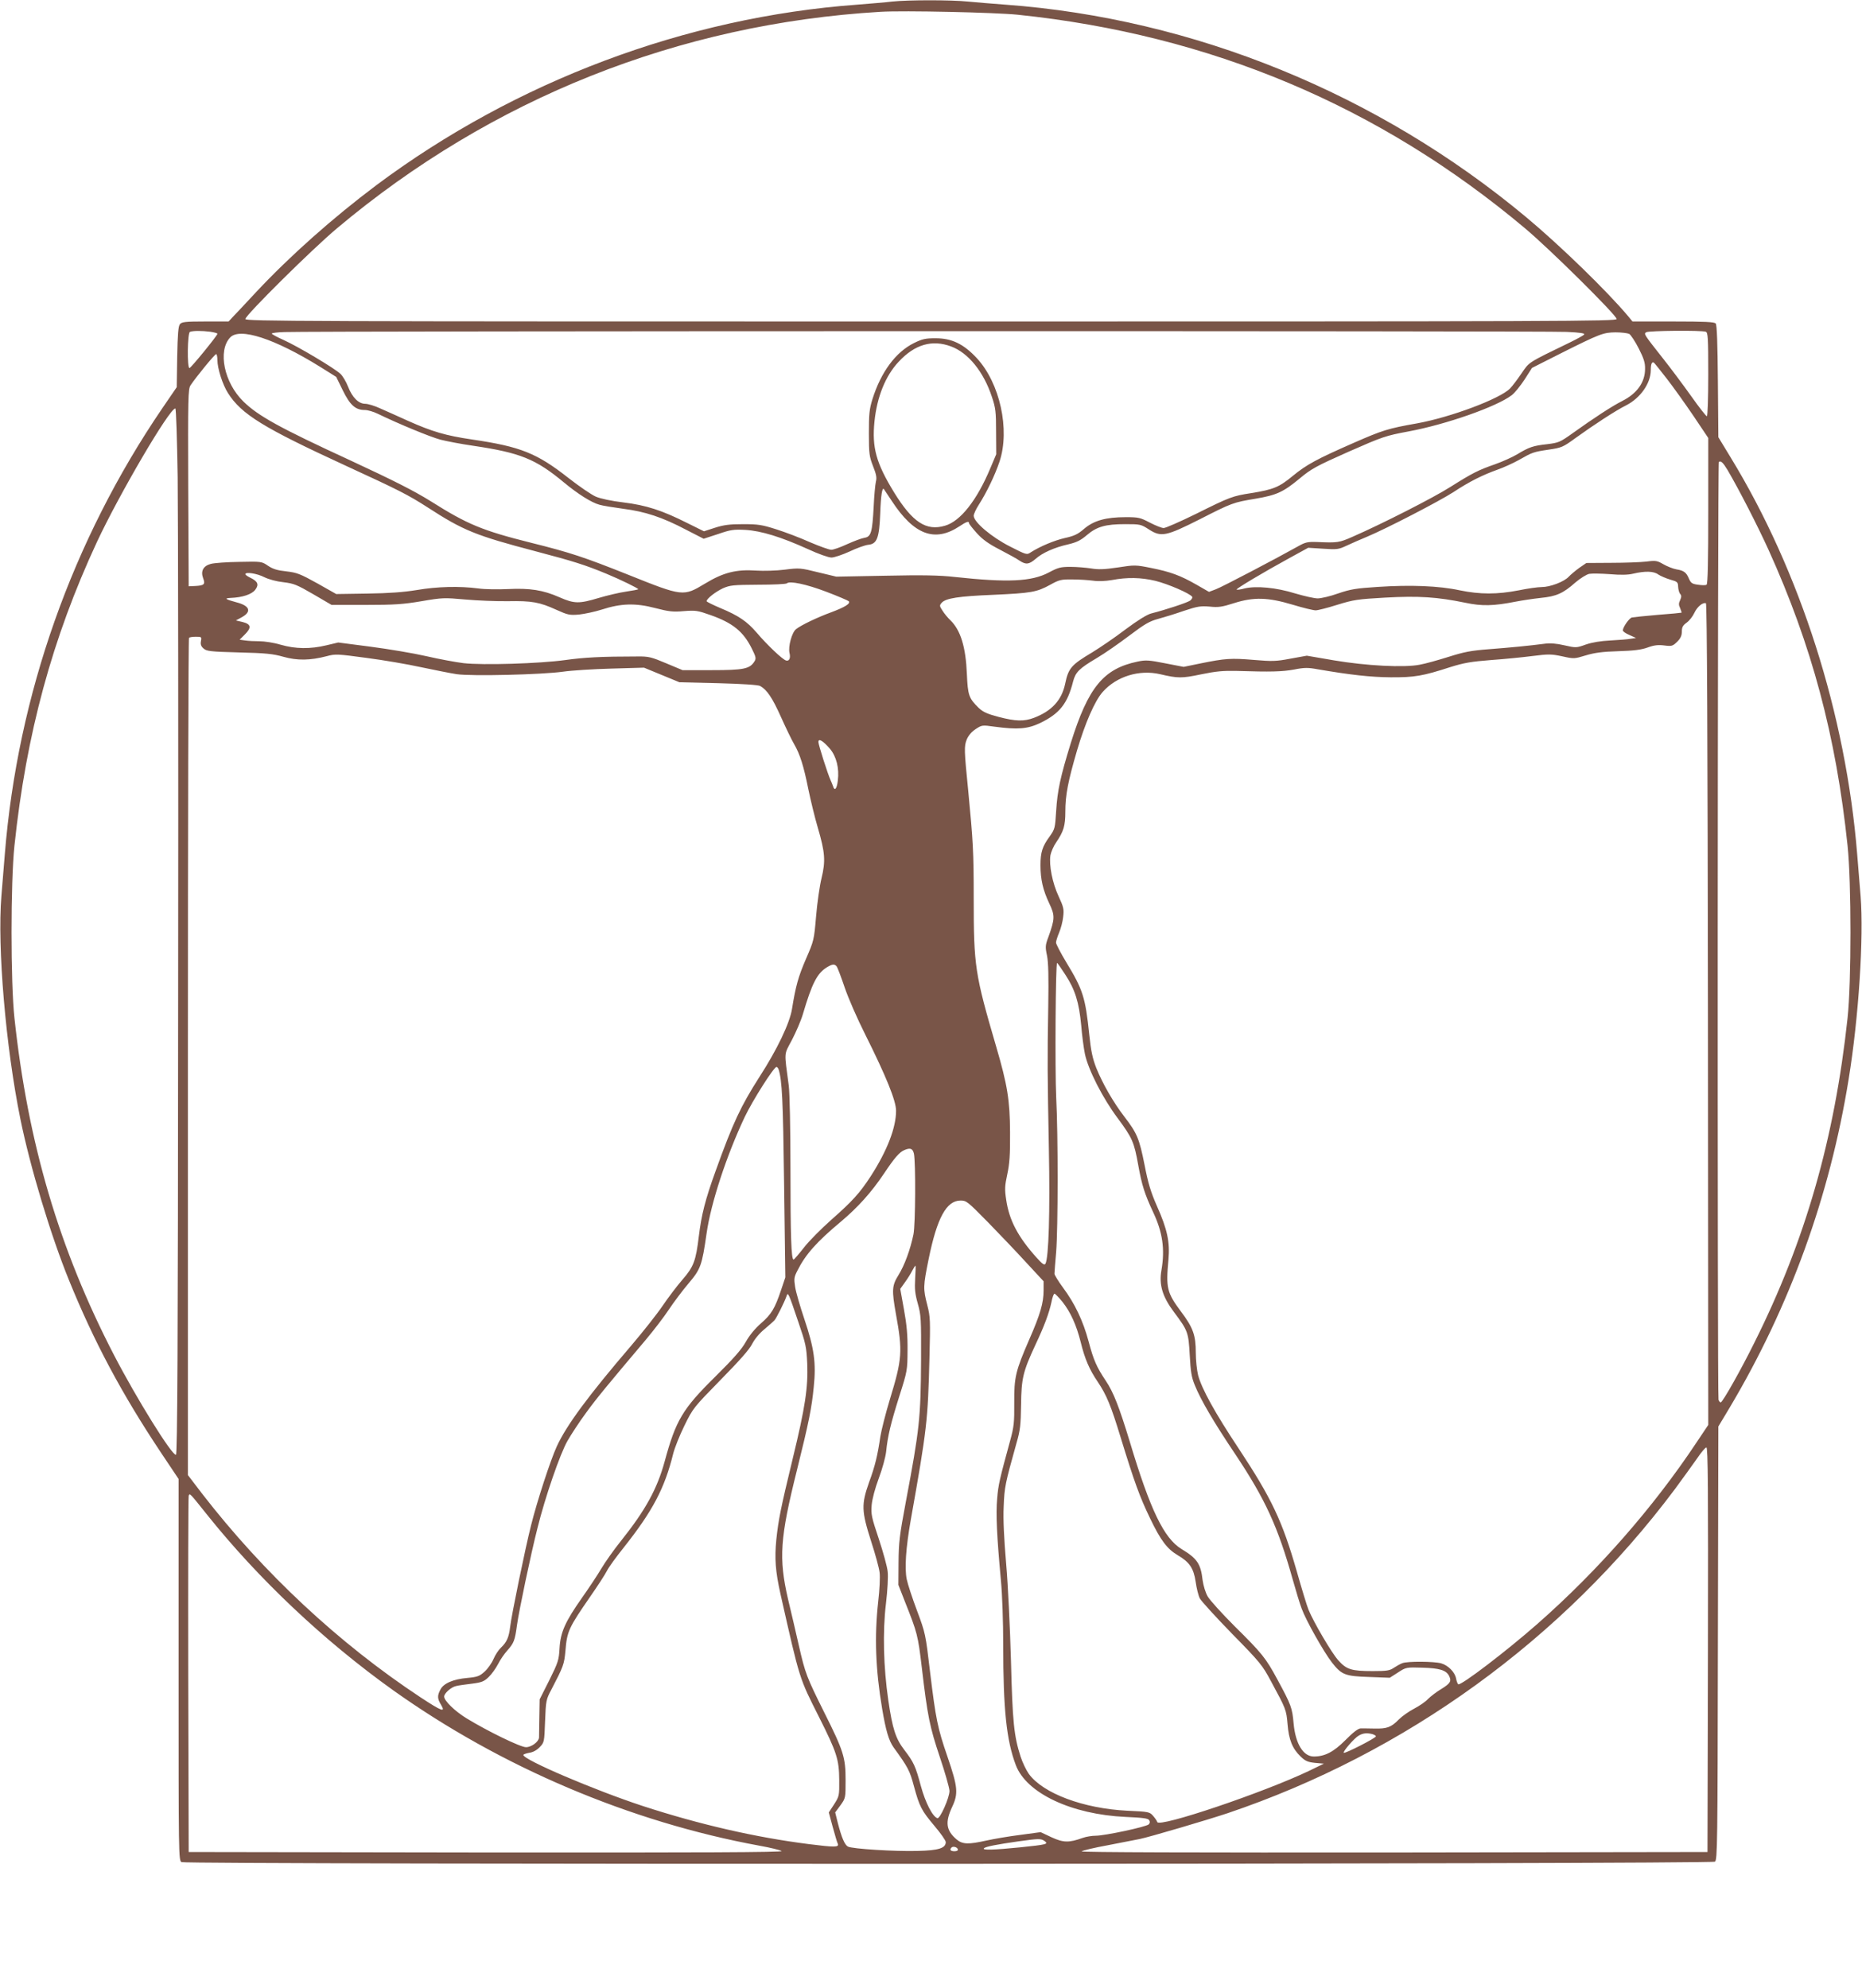 <?xml version="1.0" standalone="no"?>
<!DOCTYPE svg PUBLIC "-//W3C//DTD SVG 20010904//EN"
 "http://www.w3.org/TR/2001/REC-SVG-20010904/DTD/svg10.dtd">
<svg version="1.0" xmlns="http://www.w3.org/2000/svg"
 width="1199pt" height="1280pt" viewBox="0 0 1199 1280"
 preserveAspectRatio="xMidYMid meet">
<g transform="translate(0,1280) scale(0.1,-0.1)"
fill="#795548" stroke="none">
<path d="M5745 12790 c-38 -5 -140 -13 -225 -20 -1104 -81 -2198 -492 -3096
-1162 -281 -211 -556 -455 -775 -689 -68 -73 -136 -146 -151 -161 l-26 -28
-150 0 c-127 0 -152 -3 -163 -17 -11 -12 -15 -65 -18 -211 l-3 -195 -93 -136
c-579 -850 -931 -1844 -1014 -2871 -6 -69 -15 -190 -22 -270 -27 -329 28 -971
122 -1434 63 -310 195 -748 312 -1036 161 -397 342 -736 594 -1114 l113 -169
0 -1228 c0 -1204 0 -1228 19 -1239 31 -16 9852 -14 9874 3 16 11 17 111 19
1407 l3 1395 72 120 c388 652 645 1361 767 2116 65 399 98 915 77 1179 -7 80
-16 201 -22 270 -73 900 -366 1819 -815 2555 l-79 130 -3 359 c-2 240 -6 364
-14 373 -8 10 -69 13 -273 13 l-263 0 -27 33 c-134 160 -438 456 -659 640
-953 794 -2140 1278 -3351 1367 -82 6 -191 15 -242 20 -106 11 -386 11 -488 0z
m810 -85 c1239 -129 2327 -587 3265 -1375 159 -133 590 -560 590 -584 0 -15
-324 -16 -4415 -16 -4091 0 -4415 1 -4415 16 0 24 431 451 590 584 996 837
2202 1317 3500 1394 150 9 741 -4 885 -19z m-5201 -2041 c25 -4 46 -9 46 -13
0 -12 -171 -221 -180 -221 -16 0 -13 227 3 233 18 8 78 8 131 1z m8734 -1 c88
-4 119 -9 113 -17 -5 -6 -45 -28 -88 -49 -280 -136 -264 -126 -316 -202 -26
-38 -59 -82 -73 -96 -63 -66 -383 -186 -599 -225 -187 -33 -222 -44 -409 -126
-235 -103 -302 -139 -391 -212 -88 -73 -125 -88 -267 -111 -122 -19 -136 -24
-357 -134 -102 -50 -195 -91 -208 -91 -12 0 -52 16 -89 35 -61 32 -72 35 -155
35 -128 0 -206 -22 -268 -75 -40 -35 -64 -46 -123 -59 -70 -16 -160 -54 -220
-92 -26 -18 -28 -17 -134 37 -117 59 -234 157 -234 198 0 11 15 44 34 73 51
80 103 189 132 275 69 206 3 507 -147 668 -85 91 -161 127 -264 127 -65 0 -85
-4 -140 -31 -117 -58 -212 -186 -267 -361 -20 -65 -23 -95 -23 -220 0 -133 3
-150 27 -212 21 -53 25 -74 18 -100 -4 -18 -11 -89 -14 -158 -9 -170 -17 -196
-60 -203 -19 -3 -69 -22 -111 -41 -43 -20 -89 -36 -102 -36 -13 0 -75 22 -138
49 -62 28 -160 65 -217 83 -91 29 -116 33 -213 33 -88 0 -124 -5 -181 -23
l-71 -23 -109 54 c-161 81 -263 114 -410 132 -76 9 -146 24 -177 37 -28 12
-107 66 -176 120 -205 161 -309 202 -620 248 -171 25 -258 51 -411 119 -63 29
-145 65 -181 81 -36 17 -80 30 -97 30 -43 0 -84 41 -111 111 -12 31 -34 68
-49 82 -38 36 -273 176 -364 217 -43 19 -78 38 -78 42 0 4 37 9 83 10 162 7
8135 8 8255 1z m896 1 c14 -5 16 -39 16 -275 0 -155 -4 -269 -9 -269 -5 0 -50
57 -100 128 -50 70 -131 179 -181 242 -127 161 -126 160 -109 171 16 10 358
13 383 3z m-493 -14 c10 -6 38 -48 61 -93 33 -65 42 -93 41 -132 0 -87 -52
-159 -147 -207 -64 -32 -185 -111 -323 -210 -77 -55 -87 -59 -160 -68 -91 -10
-117 -19 -193 -65 -30 -18 -94 -47 -142 -64 -109 -38 -145 -56 -288 -146 -108
-69 -442 -239 -630 -321 -86 -38 -98 -40 -227 -34 -64 2 -77 -1 -125 -28 -139
-78 -488 -261 -528 -276 l-45 -17 -80 46 c-105 60 -168 83 -293 108 -100 20
-105 20 -215 3 -88 -13 -125 -14 -172 -6 -33 5 -92 10 -132 10 -63 0 -79 -4
-139 -36 -111 -59 -264 -66 -607 -29 -96 11 -207 13 -445 8 l-317 -6 -117 28
c-113 28 -121 29 -215 17 -54 -7 -136 -9 -183 -6 -128 9 -212 -12 -329 -83
-141 -85 -143 -85 -495 56 -286 114 -373 143 -626 206 -316 79 -411 119 -647
268 -108 67 -236 132 -516 262 -458 211 -595 287 -690 380 -124 121 -166 326
-85 412 62 66 286 -7 581 -190 l102 -64 42 -86 c47 -96 82 -127 142 -127 19 0
57 -11 85 -25 134 -65 338 -149 402 -166 39 -10 133 -28 209 -39 305 -45 404
-85 587 -237 88 -73 176 -129 228 -143 19 -6 88 -17 153 -26 141 -18 251 -54
405 -135 l113 -58 92 30 c81 28 101 31 177 27 102 -6 231 -46 403 -124 67 -31
132 -54 151 -54 18 0 71 18 117 39 46 22 100 41 119 43 57 5 72 43 78 203 4
116 13 171 24 155 2 -3 24 -36 50 -75 143 -219 277 -269 436 -164 45 30 62 36
62 20 0 -5 23 -34 50 -64 37 -41 76 -69 148 -106 53 -28 111 -59 127 -71 41
-27 61 -25 103 11 45 40 122 74 211 94 54 13 79 25 119 59 64 55 121 71 247
71 97 0 102 -1 153 -34 79 -51 111 -44 329 66 206 105 214 108 359 132 134 23
177 42 283 130 74 62 107 80 314 172 223 98 238 103 387 131 242 45 567 159
664 233 19 14 56 60 83 101 l48 75 180 91 c259 130 279 137 358 138 38 0 77
-5 88 -10z m-4366 -81 c110 -41 209 -163 262 -324 24 -71 27 -96 27 -225 l1
-145 -38 -90 c-86 -206 -193 -342 -292 -370 -121 -36 -209 22 -328 215 -115
188 -143 288 -126 456 16 158 71 295 156 385 104 112 216 144 338 98z m-4725
-88 c0 -53 33 -157 68 -212 87 -137 227 -223 759 -468 342 -157 402 -188 525
-267 231 -150 310 -182 698 -284 243 -64 316 -87 454 -144 92 -38 206 -94 206
-100 0 -2 -35 -9 -77 -15 -43 -6 -123 -25 -177 -41 -127 -38 -157 -38 -253 4
-106 47 -191 60 -333 53 -63 -3 -149 -2 -190 4 -122 16 -266 12 -395 -10 -86
-14 -177 -21 -320 -23 l-200 -3 -122 69 c-110 61 -131 69 -199 77 -58 6 -87
15 -118 36 -41 28 -42 28 -186 25 -80 -1 -162 -7 -183 -13 -48 -13 -66 -46
-49 -92 15 -39 7 -47 -49 -50 l-44 -2 -3 634 c-2 580 -1 637 15 660 32 49 156
201 165 201 4 0 8 -18 8 -39z m9332 -118 c42 -54 119 -162 172 -240 l96 -143
0 -469 c0 -323 -3 -472 -11 -476 -6 -4 -30 -4 -55 0 -38 5 -46 11 -58 38 -17
41 -32 53 -81 61 -22 4 -60 19 -84 33 -40 23 -49 25 -110 17 -36 -4 -138 -8
-226 -8 l-160 -1 -45 -31 c-25 -18 -56 -44 -69 -58 -30 -32 -119 -66 -174 -66
-23 0 -89 -9 -147 -21 -139 -27 -249 -27 -380 0 -134 29 -318 36 -528 22 -140
-9 -176 -15 -255 -42 -50 -18 -110 -32 -132 -32 -22 0 -87 15 -145 32 -121 38
-252 50 -326 32 -25 -7 -49 -10 -51 -7 -5 5 172 111 346 206 l115 63 95 -6
c89 -6 100 -5 151 19 30 14 91 41 135 59 128 54 462 227 555 287 103 68 188
110 283 144 40 14 101 42 137 62 88 50 93 52 193 67 82 12 92 16 170 73 119
86 263 180 328 212 92 47 158 141 159 226 0 41 7 57 20 49 4 -3 41 -49 82
-102z m-9588 -635 c3 -244 5 -1759 3 -3367 -1 -2245 -5 -2925 -14 -2928 -24
-8 -254 362 -400 644 -352 680 -553 1360 -640 2168 -25 232 -25 872 0 1110 76
720 243 1335 531 1955 144 308 467 860 505 860 5 0 11 -199 15 -442z m9980 46
c75 -128 192 -356 264 -514 278 -614 435 -1199 509 -1905 25 -238 25 -878 0
-1110 -84 -778 -272 -1434 -600 -2090 -86 -174 -205 -385 -217 -385 -4 0 -11
8 -14 17 -8 21 -6 6029 2 6038 12 11 27 -3 56 -51z m-446 -673 c15 -10 50 -25
77 -33 46 -13 50 -16 51 -46 1 -17 6 -38 13 -46 9 -10 9 -20 0 -40 -10 -20
-10 -32 0 -52 6 -15 10 -28 9 -29 -2 -1 -70 -8 -153 -14 -82 -7 -158 -15 -167
-17 -18 -5 -58 -63 -58 -83 0 -7 19 -20 43 -30 l42 -19 -35 -5 c-19 -4 -78 -8
-130 -11 -62 -3 -117 -12 -158 -26 -61 -22 -64 -22 -139 -5 -51 12 -93 15
-127 10 -100 -13 -213 -24 -355 -35 -120 -9 -164 -18 -265 -50 -67 -21 -149
-44 -184 -50 -100 -20 -345 -7 -552 28 l-175 30 -105 -19 c-94 -18 -118 -18
-238 -8 -145 12 -181 10 -343 -23 l-107 -22 -119 23 c-105 21 -126 22 -178 11
-220 -46 -318 -166 -430 -525 -67 -217 -86 -306 -94 -436 -7 -112 -8 -117 -42
-165 -47 -64 -59 -102 -59 -185 0 -92 16 -160 56 -245 38 -79 37 -100 -5 -217
-20 -53 -21 -64 -9 -120 9 -45 11 -136 8 -327 -6 -350 -5 -431 4 -920 8 -404
-1 -698 -22 -737 -7 -11 -19 -3 -57 39 -120 134 -177 241 -196 374 -10 66 -9
88 7 162 15 69 19 126 18 272 -1 206 -17 304 -89 550 -137 468 -145 517 -145
958 0 297 -4 365 -35 687 -27 269 -27 289 -10 333 11 26 31 50 57 67 41 27 42
27 122 16 149 -20 212 -15 293 23 126 61 177 125 213 268 16 60 38 83 153 151
51 30 145 96 210 145 98 74 129 92 185 107 37 10 112 33 166 52 87 29 108 32
166 27 56 -6 80 -2 155 22 129 41 220 38 380 -10 66 -20 132 -36 147 -36 14 0
77 16 140 36 104 32 129 36 308 46 215 12 336 4 515 -33 109 -23 182 -21 325
7 41 8 114 19 161 24 101 10 144 29 224 100 32 27 72 52 89 55 17 3 77 2 132
-2 70 -6 117 -5 150 3 77 18 132 17 162 -5z m-8977 -17 c31 -15 79 -28 125
-33 66 -8 86 -16 191 -77 l118 -69 220 0 c185 0 242 4 360 24 134 23 146 23
280 11 77 -7 201 -12 275 -11 155 3 204 -6 314 -56 73 -33 84 -35 145 -30 36
4 102 18 146 32 123 40 217 43 343 10 89 -23 115 -26 185 -20 76 6 89 4 171
-25 145 -51 213 -107 267 -216 27 -54 29 -64 17 -83 -30 -48 -69 -56 -273 -56
l-190 0 -105 44 c-95 40 -113 45 -185 44 -233 0 -343 -6 -465 -23 -167 -23
-531 -34 -655 -20 -49 6 -158 26 -240 45 -83 19 -244 46 -359 61 l-208 27 -76
-18 c-104 -25 -199 -24 -296 4 -43 13 -104 22 -135 22 -31 0 -72 2 -92 5 l-36
5 34 34 c44 44 40 66 -15 80 l-43 10 35 19 c68 36 56 75 -29 97 -74 20 -84 27
-40 29 76 3 137 23 159 53 25 33 16 54 -32 77 -17 8 -32 18 -32 23 0 16 74 5
121 -19z m5739 -24 c81 -20 223 -81 237 -103 3 -5 -3 -16 -13 -24 -18 -13
-153 -58 -251 -83 -27 -7 -87 -44 -166 -103 -68 -52 -164 -117 -213 -147 -136
-81 -154 -102 -175 -202 -22 -106 -86 -176 -201 -220 -64 -24 -117 -23 -228 6
-72 19 -99 31 -127 57 -65 63 -71 83 -77 219 -7 173 -40 282 -106 346 -17 16
-40 44 -51 62 -20 30 -20 34 -5 51 26 29 109 42 332 51 244 11 280 17 367 65
58 32 70 35 143 34 43 0 103 -4 133 -8 33 -5 79 -3 120 4 101 19 188 17 281
-5z m-2120 -70 c74 -28 139 -56 145 -61 14 -15 -23 -38 -114 -72 -90 -33 -192
-82 -225 -108 -27 -21 -52 -113 -42 -154 8 -32 -2 -54 -22 -48 -22 5 -122 100
-190 180 -62 72 -116 109 -234 158 -49 21 -88 40 -88 44 0 16 58 61 105 83 46
20 65 22 227 23 97 0 181 4 185 9 17 17 124 -5 253 -54z m5678 -2721 l2 -2644
-77 -115 c-278 -418 -635 -825 -1023 -1166 -205 -180 -493 -399 -510 -389 -4
3 -11 20 -14 38 -8 41 -51 84 -96 97 -46 13 -219 14 -250 1 -14 -5 -38 -19
-55 -30 -26 -18 -46 -21 -135 -21 -138 0 -169 10 -222 69 -42 46 -159 245
-192 326 -9 21 -43 132 -75 245 -94 328 -162 471 -376 795 -151 227 -237 383
-260 470 -8 32 -15 98 -15 145 0 113 -17 161 -96 266 -90 121 -97 151 -80 334
10 112 -7 194 -74 344 -40 91 -57 147 -80 266 -34 170 -48 203 -130 310 -73
95 -140 213 -181 314 -24 62 -34 109 -45 215 -25 240 -41 289 -148 465 -36 60
-66 117 -66 127 0 9 9 38 20 64 11 26 23 71 26 101 6 49 3 63 -29 132 -40 85
-63 201 -53 265 4 21 20 59 37 83 48 71 59 106 59 198 0 106 17 194 75 393 52
176 114 319 165 377 89 101 236 146 370 115 115 -27 140 -27 264 -1 97 20 143
24 231 22 219 -7 291 -5 368 9 65 13 90 13 150 2 215 -37 343 -51 472 -52 153
-1 206 8 385 66 87 27 132 35 260 45 85 6 206 18 268 26 104 13 121 13 192 -2
76 -17 78 -16 151 6 56 17 107 24 209 27 99 3 149 9 190 24 41 15 68 18 107
13 49 -6 54 -4 83 24 22 22 30 40 30 66 0 27 6 39 31 57 17 12 39 40 49 62 18
39 54 70 75 63 7 -2 11 -895 13 -2647z m-9704 2403 c-4 -20 0 -33 16 -47 20
-18 41 -21 229 -26 172 -4 219 -9 286 -28 89 -25 172 -24 279 4 56 15 69 14
255 -11 108 -14 266 -41 352 -60 86 -18 190 -39 230 -45 95 -14 547 -3 684 16
55 8 195 17 311 20 l211 6 114 -47 114 -47 250 -6 c153 -4 258 -11 270 -18 44
-25 78 -75 134 -200 32 -71 70 -150 85 -175 37 -64 61 -139 91 -289 15 -72 42
-184 61 -248 47 -160 51 -215 24 -326 -12 -49 -28 -160 -35 -245 -13 -152 -14
-157 -65 -274 -50 -116 -66 -174 -90 -322 -14 -91 -97 -264 -209 -437 -122
-191 -171 -296 -283 -607 -67 -185 -91 -281 -108 -420 -19 -158 -33 -196 -105
-279 -35 -40 -93 -117 -129 -170 -36 -53 -127 -168 -202 -256 -275 -321 -417
-513 -479 -649 -40 -87 -126 -350 -165 -506 -38 -150 -126 -578 -135 -655 -8
-68 -22 -99 -60 -135 -15 -14 -36 -46 -47 -72 -11 -26 -37 -63 -57 -81 -33
-30 -47 -35 -111 -41 -92 -8 -154 -35 -174 -75 -21 -39 -20 -59 4 -98 31 -52
5 -42 -132 48 -524 346 -1011 800 -1407 1312 l-91 119 0 2692 c0 1481 3 2696
7 2699 3 4 23 7 44 7 37 0 38 -1 33 -28z m4050 -693 c42 -50 61 -126 51 -205
-6 -54 -21 -70 -31 -36 -3 9 -10 26 -15 37 -19 41 -79 230 -79 247 0 26 29 9
74 -43z m1516 -1455 c63 -96 88 -178 102 -324 5 -63 16 -147 24 -186 21 -101
115 -286 212 -415 94 -127 105 -153 132 -304 23 -127 41 -183 94 -297 63 -133
78 -241 55 -376 -17 -94 6 -171 81 -271 89 -119 93 -129 101 -276 6 -107 11
-142 33 -195 39 -96 121 -236 260 -443 194 -291 275 -468 371 -810 20 -71 45
-154 57 -185 27 -75 142 -279 195 -347 62 -79 84 -88 240 -93 l132 -5 53 34
c52 34 54 34 157 31 109 -3 152 -16 171 -51 18 -35 11 -49 -47 -85 -32 -19
-71 -49 -88 -66 -16 -18 -57 -45 -89 -62 -33 -17 -77 -48 -99 -70 -49 -50 -76
-60 -157 -58 -36 1 -76 1 -89 1 -16 -1 -49 -26 -98 -76 -76 -76 -132 -105
-203 -105 -68 0 -118 82 -130 212 -9 101 -15 119 -104 283 -75 139 -98 168
-277 345 -80 80 -157 165 -172 190 -15 26 -28 70 -33 105 -12 106 -35 140
-136 201 -113 69 -201 251 -333 691 -68 223 -105 319 -155 393 -58 87 -78 131
-110 252 -36 134 -89 245 -165 347 -30 41 -55 81 -55 90 0 9 5 72 11 141 12
157 13 743 0 998 -8 170 -4 862 6 862 2 0 26 -34 53 -76z m-1473 54 c6 -7 29
-68 52 -136 23 -68 82 -203 131 -300 137 -274 200 -430 200 -494 0 -110 -58
-259 -164 -423 -72 -110 -118 -160 -254 -280 -64 -57 -144 -137 -176 -179 -33
-42 -62 -76 -66 -76 -15 0 -20 151 -20 590 0 250 -5 489 -11 530 -30 227 -32
194 21 295 26 50 58 124 70 165 59 200 92 263 155 302 35 21 49 22 62 6z
m-373 -665 c22 -71 28 -189 35 -733 l8 -605 -27 -80 c-40 -120 -63 -158 -130
-216 -38 -33 -73 -76 -97 -118 -27 -49 -77 -106 -198 -226 -210 -207 -253
-280 -325 -545 -48 -176 -123 -313 -280 -510 -46 -57 -103 -138 -128 -180 -24
-41 -80 -125 -123 -186 -109 -155 -140 -223 -146 -327 -4 -76 -9 -91 -66 -206
l-62 -123 -2 -117 c-1 -64 -2 -122 -2 -129 -2 -27 -49 -62 -84 -62 -36 0 -249
104 -383 186 -75 46 -144 113 -144 140 0 21 46 62 78 68 15 4 60 10 101 15 63
8 78 14 108 43 19 18 46 56 60 83 14 28 41 67 60 88 42 47 49 65 62 163 13 94
90 461 132 625 49 199 146 479 193 561 24 42 77 123 119 180 69 95 131 170
386 472 51 61 118 148 148 194 30 45 86 120 124 165 81 95 89 117 119 326 28
196 129 502 245 748 51 107 188 323 205 323 5 0 11 -8 14 -17z m871 -541 c12
-57 10 -457 -3 -520 -20 -97 -57 -199 -97 -263 -42 -68 -43 -96 -16 -249 44
-241 41 -289 -39 -551 -27 -89 -54 -196 -61 -238 -18 -123 -34 -190 -73 -296
-50 -142 -49 -184 13 -378 27 -83 52 -174 55 -202 4 -27 0 -112 -9 -188 -25
-225 -17 -436 25 -687 24 -143 43 -207 74 -251 94 -130 104 -149 131 -250 36
-132 48 -156 134 -258 39 -46 71 -92 71 -102 0 -39 -45 -54 -182 -57 -143 -4
-420 13 -448 28 -21 11 -41 59 -65 152 l-17 68 34 46 c33 46 33 47 33 163 0
144 -13 187 -137 434 -114 229 -123 252 -164 432 -19 83 -50 218 -70 300 -60
262 -52 390 58 830 77 310 95 400 108 535 16 153 3 248 -60 435 -28 83 -55
176 -60 209 -8 52 -7 63 15 105 52 104 124 185 281 316 108 91 194 186 276
308 68 102 100 139 132 152 38 16 53 10 61 -23z m474 -439 c74 -76 186 -193
248 -261 l113 -122 0 -58 c0 -81 -21 -154 -92 -316 -89 -205 -98 -243 -97
-410 1 -125 -2 -153 -26 -241 -67 -245 -77 -285 -84 -375 -9 -97 -2 -242 24
-524 9 -93 15 -269 15 -420 0 -413 21 -612 81 -771 68 -181 358 -318 707 -334
111 -5 145 -9 152 -21 6 -10 5 -19 -3 -27 -16 -16 -283 -73 -341 -73 -24 0
-62 -6 -84 -14 -89 -32 -125 -31 -201 4 l-70 33 -133 -18 c-73 -9 -170 -26
-216 -36 -116 -26 -154 -25 -192 7 -68 58 -75 110 -29 209 41 87 37 128 -30
324 -64 186 -75 241 -112 545 -29 246 -30 250 -84 395 -30 80 -60 171 -66 201
-15 71 -6 204 26 385 104 584 110 639 120 1040 6 243 6 265 -14 342 -27 105
-27 120 9 297 54 264 114 375 205 376 38 0 45 -6 174 -137z m-466 -365 c-4
-68 -1 -98 17 -162 21 -75 22 -98 21 -360 -2 -378 -10 -449 -98 -916 -41 -217
-46 -262 -47 -390 l-1 -145 43 -110 c79 -199 83 -213 108 -424 37 -314 51
-381 116 -575 33 -98 61 -196 62 -217 1 -42 -61 -182 -78 -176 -31 10 -77 100
-106 206 -35 130 -46 154 -108 235 -55 72 -75 135 -102 318 -31 215 -37 440
-15 623 10 84 15 174 11 206 -3 31 -29 125 -57 210 -47 140 -51 159 -46 219 4
40 21 105 46 172 22 58 43 135 47 170 10 102 30 183 85 358 52 163 52 167 53
295 1 96 -5 164 -23 263 l-24 133 30 42 c17 23 38 57 47 75 9 17 18 32 21 32
2 0 1 -37 -2 -82z m-753 -278 c49 -143 53 -163 58 -270 6 -153 -13 -281 -93
-610 -79 -327 -92 -393 -106 -523 -12 -122 -6 -204 27 -352 126 -558 119 -535
250 -795 112 -223 127 -269 128 -400 1 -103 0 -106 -33 -158 l-34 -52 25 -93
c14 -50 28 -100 33 -109 9 -23 -21 -23 -187 -2 -346 44 -702 126 -1068 245
-311 102 -770 298 -770 329 0 4 17 10 38 14 24 3 49 17 67 36 30 31 30 33 35
168 5 132 7 140 40 202 78 150 83 163 91 250 10 126 21 149 160 350 48 69 96
143 107 165 11 23 60 90 108 150 187 236 264 382 319 605 9 36 41 117 72 180
56 114 59 117 233 295 120 122 186 196 203 231 16 31 47 69 79 95 29 24 59 51
66 59 13 15 64 117 77 155 9 28 13 19 75 -165z m1701 128 c53 -67 90 -149 118
-260 26 -107 56 -177 110 -256 56 -84 84 -150 147 -357 90 -293 123 -383 190
-522 68 -142 110 -197 178 -237 75 -44 102 -83 115 -170 6 -43 18 -91 27 -108
9 -17 102 -119 207 -227 181 -184 196 -203 251 -306 97 -179 99 -184 107 -277
8 -100 31 -157 84 -208 30 -29 46 -36 93 -41 l57 -5 -97 -47 c-294 -140 -963
-366 -976 -329 -2 8 -14 25 -27 40 -22 25 -27 27 -166 33 -282 14 -542 111
-634 237 -17 24 -41 74 -53 111 -43 134 -52 222 -62 616 -6 212 -19 488 -31
625 -14 165 -20 286 -16 370 5 126 9 145 83 410 24 82 27 116 29 245 2 169 12
213 92 385 59 125 88 205 103 273 6 32 15 57 20 57 5 0 28 -24 51 -52z m4157
-2240 l-3 -1303 -2020 -3 c-1274 -1 -2016 1 -2010 7 6 6 82 24 170 40 88 17
180 35 205 40 63 13 433 122 565 166 1146 387 2155 1118 2879 2085 55 75 121
166 146 202 25 37 51 68 58 68 10 0 12 -264 10 -1302z m-9667 872 c333 -417
755 -815 1200 -1133 695 -495 1526 -848 2358 -1001 73 -13 138 -29 144 -35 8
-8 -524 -10 -1903 -9 l-1915 3 -3 1140 c-1 627 0 1146 3 1154 7 18 4 21 116
-119z m7507 -1416 c12 -4 22 -10 22 -14 0 -11 -200 -113 -207 -106 -8 7 69 96
97 111 27 16 53 18 88 9z m-2112 -688 c27 -20 16 -23 -158 -41 -170 -17 -246
-19 -232 -6 10 11 84 25 224 45 129 18 143 18 166 2z m-558 -53 c2 -8 -6 -13
-22 -13 -25 0 -33 10 -19 24 10 10 36 3 41 -11z"/>
</g>
</svg>
